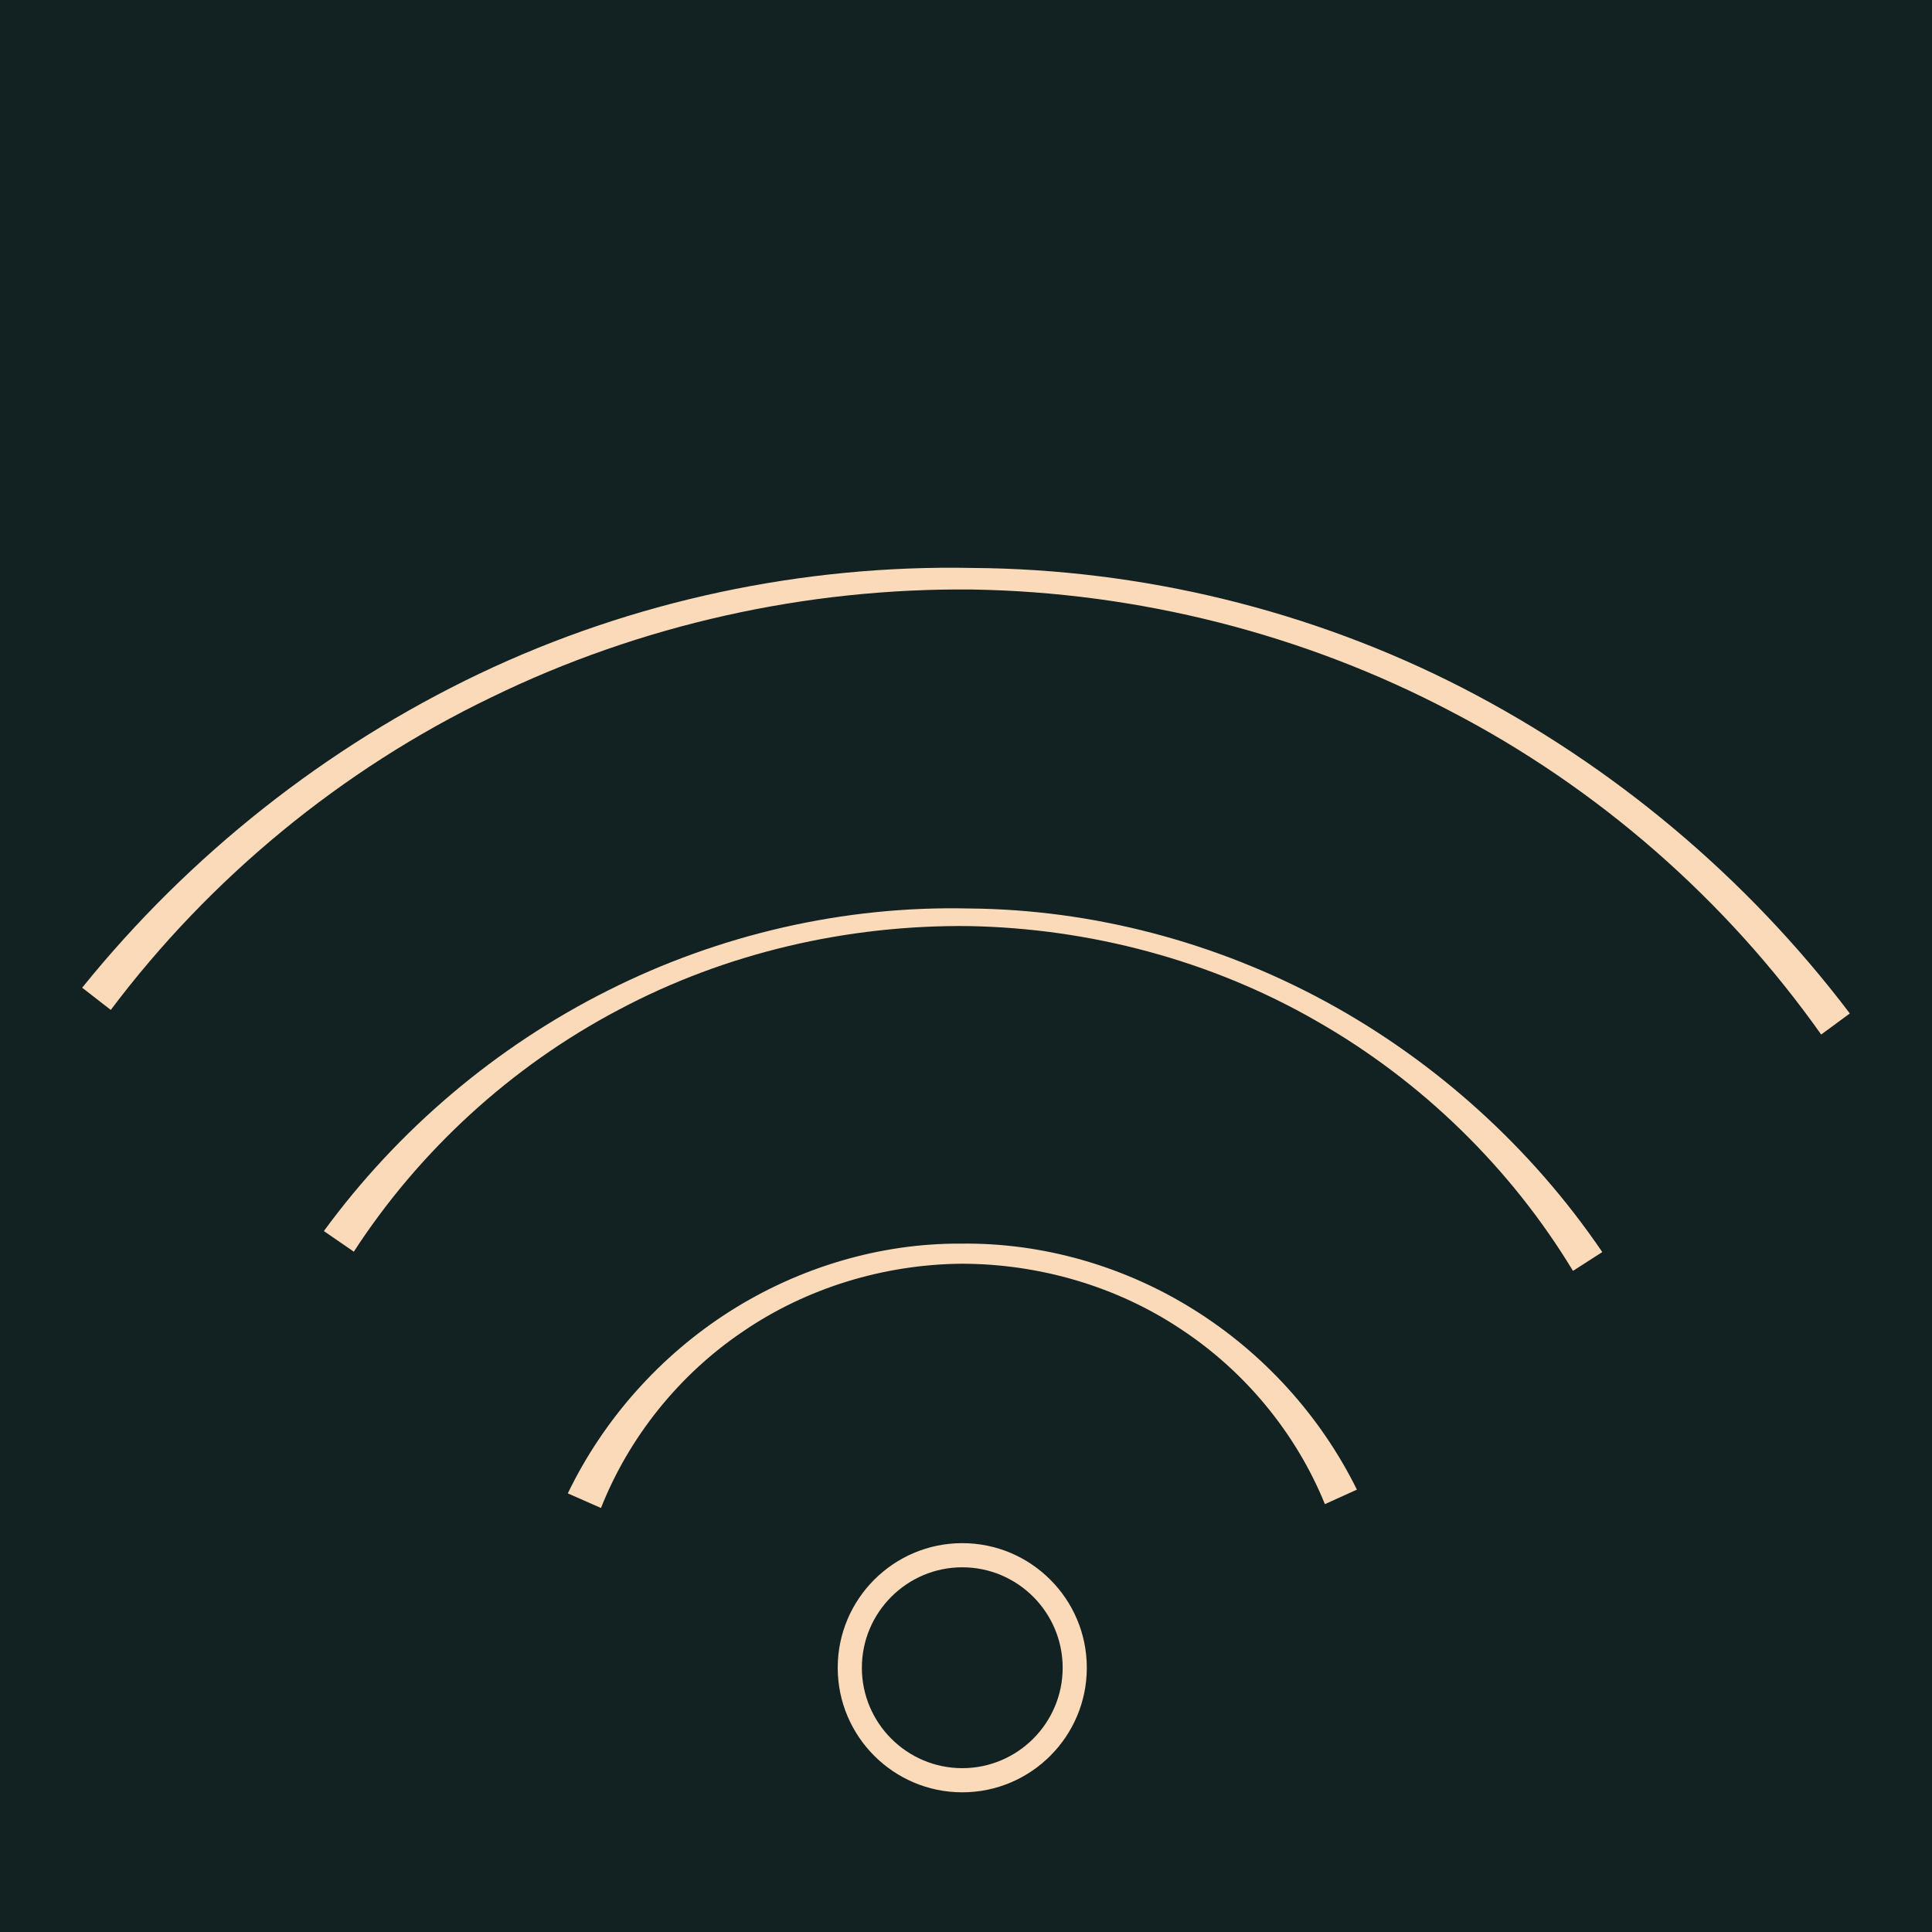 <svg width="30" height="30" viewBox="0 0 30 30" fill="none" xmlns="http://www.w3.org/2000/svg">
<rect width="30" height="30" fill="#122223"/>
<path d="M14.942 27.831C13.876 27.831 13.008 26.963 13.008 25.897C13.008 24.83 13.876 23.962 14.942 23.962C16.009 23.962 16.876 24.83 16.876 25.897C16.876 26.963 16.009 27.831 14.942 27.831ZM14.942 24.337C14.083 24.337 13.383 25.037 13.383 25.897C13.383 26.756 14.083 27.456 14.942 27.456C15.802 27.456 16.501 26.756 16.501 25.897C16.501 25.037 15.802 24.337 14.942 24.337Z" fill="#FBDAB9"/>
<path d="M8.817 23.189C9.377 22.028 10.262 21.044 11.332 20.363C12.403 19.683 13.663 19.302 14.928 19.311C16.192 19.295 17.456 19.66 18.531 20.332C19.607 21.002 20.5 21.977 21.07 23.131L20.573 23.356C20.127 22.26 19.337 21.296 18.334 20.637C17.335 19.971 16.133 19.624 14.93 19.623C13.726 19.634 12.527 19.998 11.537 20.675C10.543 21.346 9.766 22.318 9.332 23.416L8.817 23.189Z" fill="#FBDAB9"/>
<path d="M5.029 19.116C6.184 17.537 7.71 16.248 9.441 15.38C11.171 14.509 13.11 14.062 15.042 14.107C16.975 14.121 18.898 14.634 20.599 15.56C22.299 16.487 23.781 17.825 24.88 19.442L24.425 19.734C23.459 18.137 22.074 16.783 20.437 15.851C18.803 14.912 16.923 14.414 15.038 14.38C13.153 14.36 11.26 14.798 9.599 15.684C7.935 16.562 6.509 17.872 5.494 19.436L5.029 19.116Z" fill="#FBDAB9"/>
<path d="M1.276 15.337C2.94 13.275 5.062 11.598 7.442 10.462C9.824 9.327 12.47 8.767 15.1 8.819C17.731 8.837 20.361 9.475 22.708 10.681C25.052 11.887 27.125 13.627 28.724 15.737L28.279 16.064C26.798 13.97 24.808 12.228 22.521 11.042C20.241 9.844 17.675 9.196 15.095 9.154C12.515 9.127 9.934 9.703 7.621 10.832C5.301 11.95 3.262 13.632 1.72 15.682L1.276 15.337Z" fill="#FBDAB9"/>
</svg>
